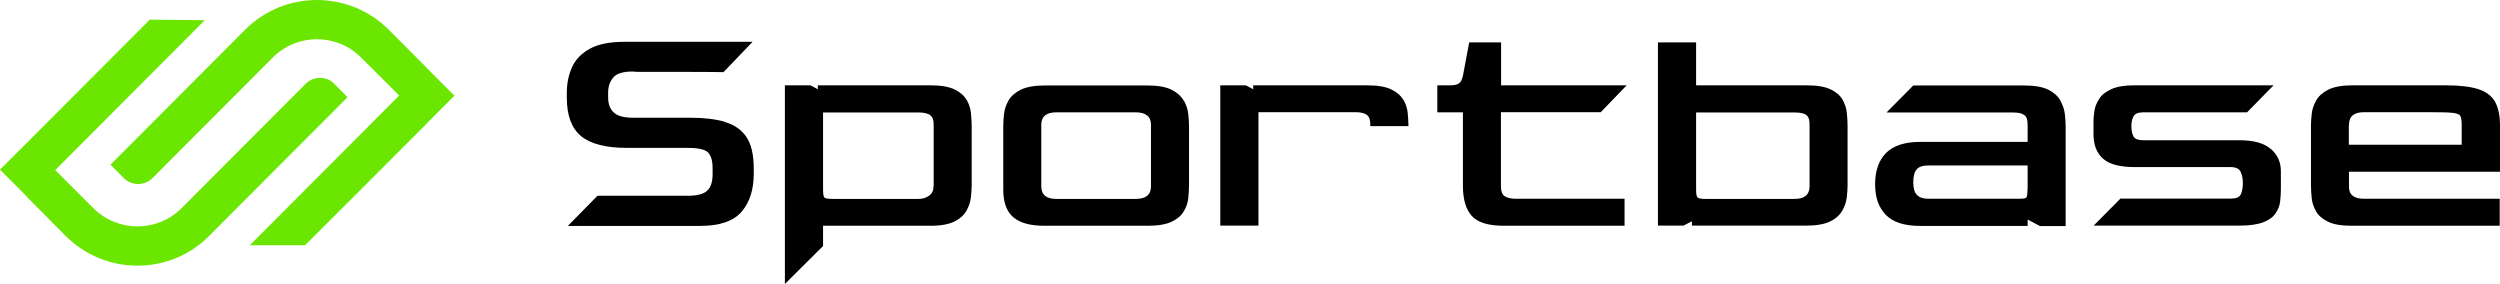 <svg width="493" height="56" viewBox="0 0 493 56" fill="none" xmlns="http://www.w3.org/2000/svg">
<path d="M142.944 24.017C141.085 23.484 138.842 23.218 136.215 23.218H124.851C123.08 23.218 121.811 22.893 121.073 22.212C120.306 21.532 119.922 20.526 119.922 19.165V18.129C119.952 16.975 120.306 16.029 120.955 15.259C121.604 14.49 122.874 14.105 124.763 14.105L125.442 14.165C128.659 14.165 140.111 14.165 142.679 14.224L148.405 8.247H123.051C120.188 8.247 117.915 8.721 116.262 9.638C114.609 10.555 113.458 11.798 112.779 13.307C112.1 14.845 111.776 16.502 111.776 18.307V19.283C111.776 22.774 112.72 25.319 114.609 26.857C116.498 28.396 119.509 29.165 123.671 29.165H135.654C137.72 29.165 139.019 29.461 139.639 30.082C140.229 30.703 140.524 31.739 140.524 33.159V34.402C140.524 35.94 140.14 37.005 139.402 37.656C138.665 38.307 137.395 38.603 135.654 38.603H134.473C133.558 38.603 118.682 38.603 117.826 38.603L111.982 44.55H138.045C141.941 44.55 144.686 43.603 146.28 41.71C147.873 39.816 148.641 37.331 148.641 34.224V33.248C148.641 30.496 148.139 28.396 147.165 26.976C146.191 25.555 144.774 24.579 142.915 24.047L142.944 24.017Z" fill="black"/>
<path d="M190.583 19.668C190.11 18.839 189.313 18.159 188.221 17.626C187.1 17.094 185.535 16.827 183.469 16.827H180.341C180.104 16.827 179.898 16.827 179.662 16.827H161.273V17.597L159.827 16.827H154.78V56L162.307 48.515V44.52H179.691C179.927 44.52 180.134 44.52 180.37 44.52H183.499C185.565 44.52 187.129 44.224 188.251 43.662C189.372 43.1 190.14 42.361 190.612 41.503C191.084 40.645 191.379 39.757 191.468 38.869C191.557 37.982 191.616 37.242 191.616 36.621V24.757C191.616 24.017 191.557 23.189 191.468 22.271C191.379 21.354 191.084 20.496 190.612 19.668H190.583ZM184.089 36.739C184.089 37.568 183.794 38.189 183.204 38.603C182.613 39.017 181.905 39.224 181.138 39.224H164.196C163.281 39.224 162.749 39.136 162.572 38.958C162.395 38.781 162.307 38.218 162.307 37.331V22.183H181.167C182.23 22.183 182.997 22.36 183.469 22.745C183.941 23.129 184.148 23.751 184.119 24.668V36.769L184.089 36.739Z" fill="black"/>
<path d="M233.439 19.875C232.967 19.017 232.17 18.277 231.078 17.715C229.957 17.153 228.392 16.857 226.326 16.857H205.96C203.953 16.857 202.389 17.153 201.238 17.715C200.116 18.307 199.319 19.017 198.847 19.875C198.375 20.733 198.08 21.62 197.991 22.508C197.903 23.396 197.844 24.135 197.844 24.757V37.42C197.844 39.934 198.522 41.739 199.851 42.864C201.179 43.988 203.215 44.52 205.99 44.52H226.356C228.363 44.52 229.927 44.254 231.049 43.722C232.17 43.189 232.967 42.508 233.439 41.68C233.941 40.852 234.236 39.994 234.325 39.077C234.413 38.159 234.472 37.361 234.472 36.591V24.727C234.472 24.106 234.413 23.366 234.325 22.478C234.236 21.591 233.941 20.703 233.469 19.845L233.439 19.875ZM226.975 36.739C226.975 38.396 225.972 39.224 223.965 39.224H208.292C206.315 39.224 205.34 38.396 205.34 36.739V24.638C205.34 22.981 206.315 22.153 208.292 22.153H223.965C225.972 22.153 226.975 22.981 226.975 24.638V36.739Z" fill="black"/>
<path d="M315.64 22.153L320.776 16.827H296.013V8.366H289.726L288.486 14.963C288.309 15.703 288.073 16.206 287.719 16.443C287.364 16.679 286.804 16.827 286.036 16.827H283.439V22.153H288.486V36.621C288.486 39.254 289.047 41.236 290.198 42.538C291.349 43.87 293.474 44.52 296.603 44.52H298.521C298.58 44.52 298.639 44.52 298.669 44.52H320.363V39.195H298.935C297.961 39.195 297.223 39.017 296.721 38.692C296.219 38.366 295.983 37.686 295.983 36.65V22.123H315.611L315.64 22.153Z" fill="black"/>
<path d="M363.367 19.668C362.895 18.839 362.098 18.159 361.006 17.626C359.884 17.094 358.32 16.827 356.254 16.827H353.125C352.889 16.827 352.653 16.827 352.387 16.827H334.471V8.366H326.945V44.491H331.992L333.645 43.633V44.491H352.358C352.594 44.491 352.83 44.491 353.096 44.491H356.224C358.291 44.491 359.855 44.195 360.976 43.633C362.098 43.071 362.865 42.331 363.338 41.473C363.81 40.615 364.105 39.727 364.194 38.84C364.282 37.952 364.341 37.212 364.341 36.591V24.727C364.341 23.987 364.282 23.159 364.194 22.242C364.105 21.325 363.81 20.466 363.338 19.638L363.367 19.668ZM356.844 36.739C356.844 38.396 355.87 39.224 353.893 39.224H336.36C335.445 39.224 334.914 39.136 334.737 38.928C334.56 38.721 334.471 38.189 334.471 37.331V22.183H353.893C355.073 22.183 355.87 22.36 356.284 22.745C356.697 23.129 356.874 23.751 356.844 24.668V36.769V36.739Z" fill="black"/>
<path d="M406.342 19.875C405.87 19.017 405.073 18.277 403.981 17.715C402.859 17.153 401.295 16.857 399.229 16.857H396.159C395.923 16.857 395.716 16.857 395.48 16.857H377.299L372.015 22.183H396.897C397.871 22.183 398.579 22.301 398.993 22.567C399.406 22.804 399.642 23.129 399.731 23.514C399.819 23.899 399.849 24.283 399.849 24.668V27.982H379.955H378.656C375.646 27.982 373.432 28.692 371.956 30.141C370.51 31.591 369.772 33.633 369.772 36.325C369.772 39.017 370.481 40.881 371.868 42.361C373.255 43.81 375.528 44.55 378.656 44.55H399.849V43.337C399.849 43.337 399.878 43.337 399.908 43.337L402.298 44.58H407.346V24.816C407.346 24.194 407.287 23.455 407.198 22.567C407.11 21.68 406.814 20.792 406.342 19.934V19.875ZM399.819 37.42C399.819 38.278 399.731 38.81 399.583 38.958C399.406 39.136 398.875 39.195 397.989 39.195H380.25C379.276 39.195 378.538 38.958 378.037 38.455C377.535 37.952 377.299 37.124 377.299 35.97C377.299 34.816 377.505 33.958 377.948 33.425C378.391 32.893 379.158 32.627 380.25 32.627H399.849V37.39L399.819 37.42Z" fill="black"/>
<path d="M447.782 29.372C446.454 28.218 444.417 27.656 441.613 27.656H422.664C421.631 27.656 420.982 27.39 420.716 26.887C420.45 26.384 420.303 25.733 420.303 24.934C420.303 24.135 420.421 23.544 420.716 22.981C420.982 22.419 421.631 22.153 422.664 22.153H443.119L448.343 16.827H420.775C418.886 16.827 417.41 17.094 416.318 17.597C415.197 18.1 414.4 18.75 413.928 19.549C413.426 20.319 413.131 21.117 413.013 21.887C412.894 22.656 412.835 23.336 412.835 23.928V26.413C412.835 28.603 413.485 30.23 414.754 31.325C416.023 32.419 418.089 32.952 420.982 32.952H439.931C440.875 32.952 441.495 33.248 441.82 33.81C442.115 34.402 442.292 35.142 442.292 36.088C442.292 37.035 442.145 37.775 441.879 38.337C441.613 38.899 440.964 39.165 439.931 39.165H418.148L412.865 44.491H441.672C443.679 44.491 445.244 44.254 446.365 43.81C447.487 43.367 448.284 42.775 448.756 42.035C449.258 41.325 449.553 40.556 449.641 39.727C449.73 38.899 449.789 38.13 449.789 37.39V33.751C449.789 31.976 449.14 30.526 447.812 29.372H447.782Z" fill="black"/>
<path d="M65.938 16.532C64.374 14.963 61.835 14.963 60.271 16.532L35.832 41.029C31.021 45.852 23.199 45.852 18.388 41.029L10.891 33.544L40.377 3.987L29.545 3.868L5.431 28.041C5.372 28.1 5.342 28.129 5.313 28.189H5.283C5.283 28.159 0 33.455 0 33.455L5.047 38.514C5.224 38.721 5.401 38.928 5.578 39.106L12.928 46.503C16.824 50.408 21.96 52.39 27.095 52.39C32.231 52.39 37.367 50.438 41.263 46.503L68.535 19.165L65.909 16.532H65.938Z" fill="#6AE600"/>
<path d="M84.267 13.514C84.238 13.484 84.208 13.425 84.179 13.395L76.682 5.88C68.86 -1.96 56.139 -1.96 48.317 5.88L21.783 32.479L24.41 35.112C25.974 36.68 28.512 36.68 30.076 35.112L53.778 11.354C58.589 6.531 66.41 6.531 71.221 11.354L78.718 18.839L49.262 48.367H60.153C60.153 48.396 84.179 24.342 84.179 24.342C84.238 24.283 84.267 24.224 84.326 24.165L89.61 18.869L84.267 13.514Z" fill="#6AE600"/>
<path d="M493 33.899V24.757C493 22.833 492.675 21.265 492.055 20.111C491.406 18.958 490.344 18.129 488.779 17.597C487.244 17.094 485.119 16.827 482.404 16.827H463.838C461.831 16.827 460.267 17.123 459.116 17.685C457.994 18.277 457.197 18.987 456.725 19.845C456.253 20.703 455.958 21.591 455.869 22.478C455.781 23.366 455.722 24.106 455.722 24.727V36.591C455.722 37.331 455.781 38.159 455.869 39.077C455.958 39.994 456.253 40.852 456.725 41.68C457.197 42.508 457.994 43.189 459.086 43.722C460.179 44.254 461.713 44.52 463.691 44.52H463.838H492.941V39.195H466.17C464.163 39.195 463.16 38.366 463.219 36.709V33.869H493V33.899ZM463.219 24.609C463.219 22.952 464.193 22.123 466.17 22.123H478.921C481.105 22.123 482.64 22.153 483.555 22.242C484.47 22.331 485.001 22.538 485.178 22.863C485.355 23.189 485.444 23.78 485.444 24.579V28.544H463.189V24.579L463.219 24.609Z" fill="black"/>
<path d="M276.709 19.668C276.237 18.839 275.44 18.159 274.348 17.626C273.226 17.094 271.662 16.827 269.596 16.827H252.831C252.595 16.827 252.388 16.827 252.152 16.827H247.135V17.597L245.688 16.827H240.641V44.491H248.168V29.431V24.875V22.123H267.264C268.327 22.123 269.094 22.301 269.566 22.686C270.039 23.07 270.245 23.692 270.216 24.609V24.875H277.742V24.727C277.742 23.987 277.683 23.159 277.595 22.242C277.506 21.325 277.211 20.466 276.739 19.638L276.709 19.668Z" fill="black"/>
</svg>
